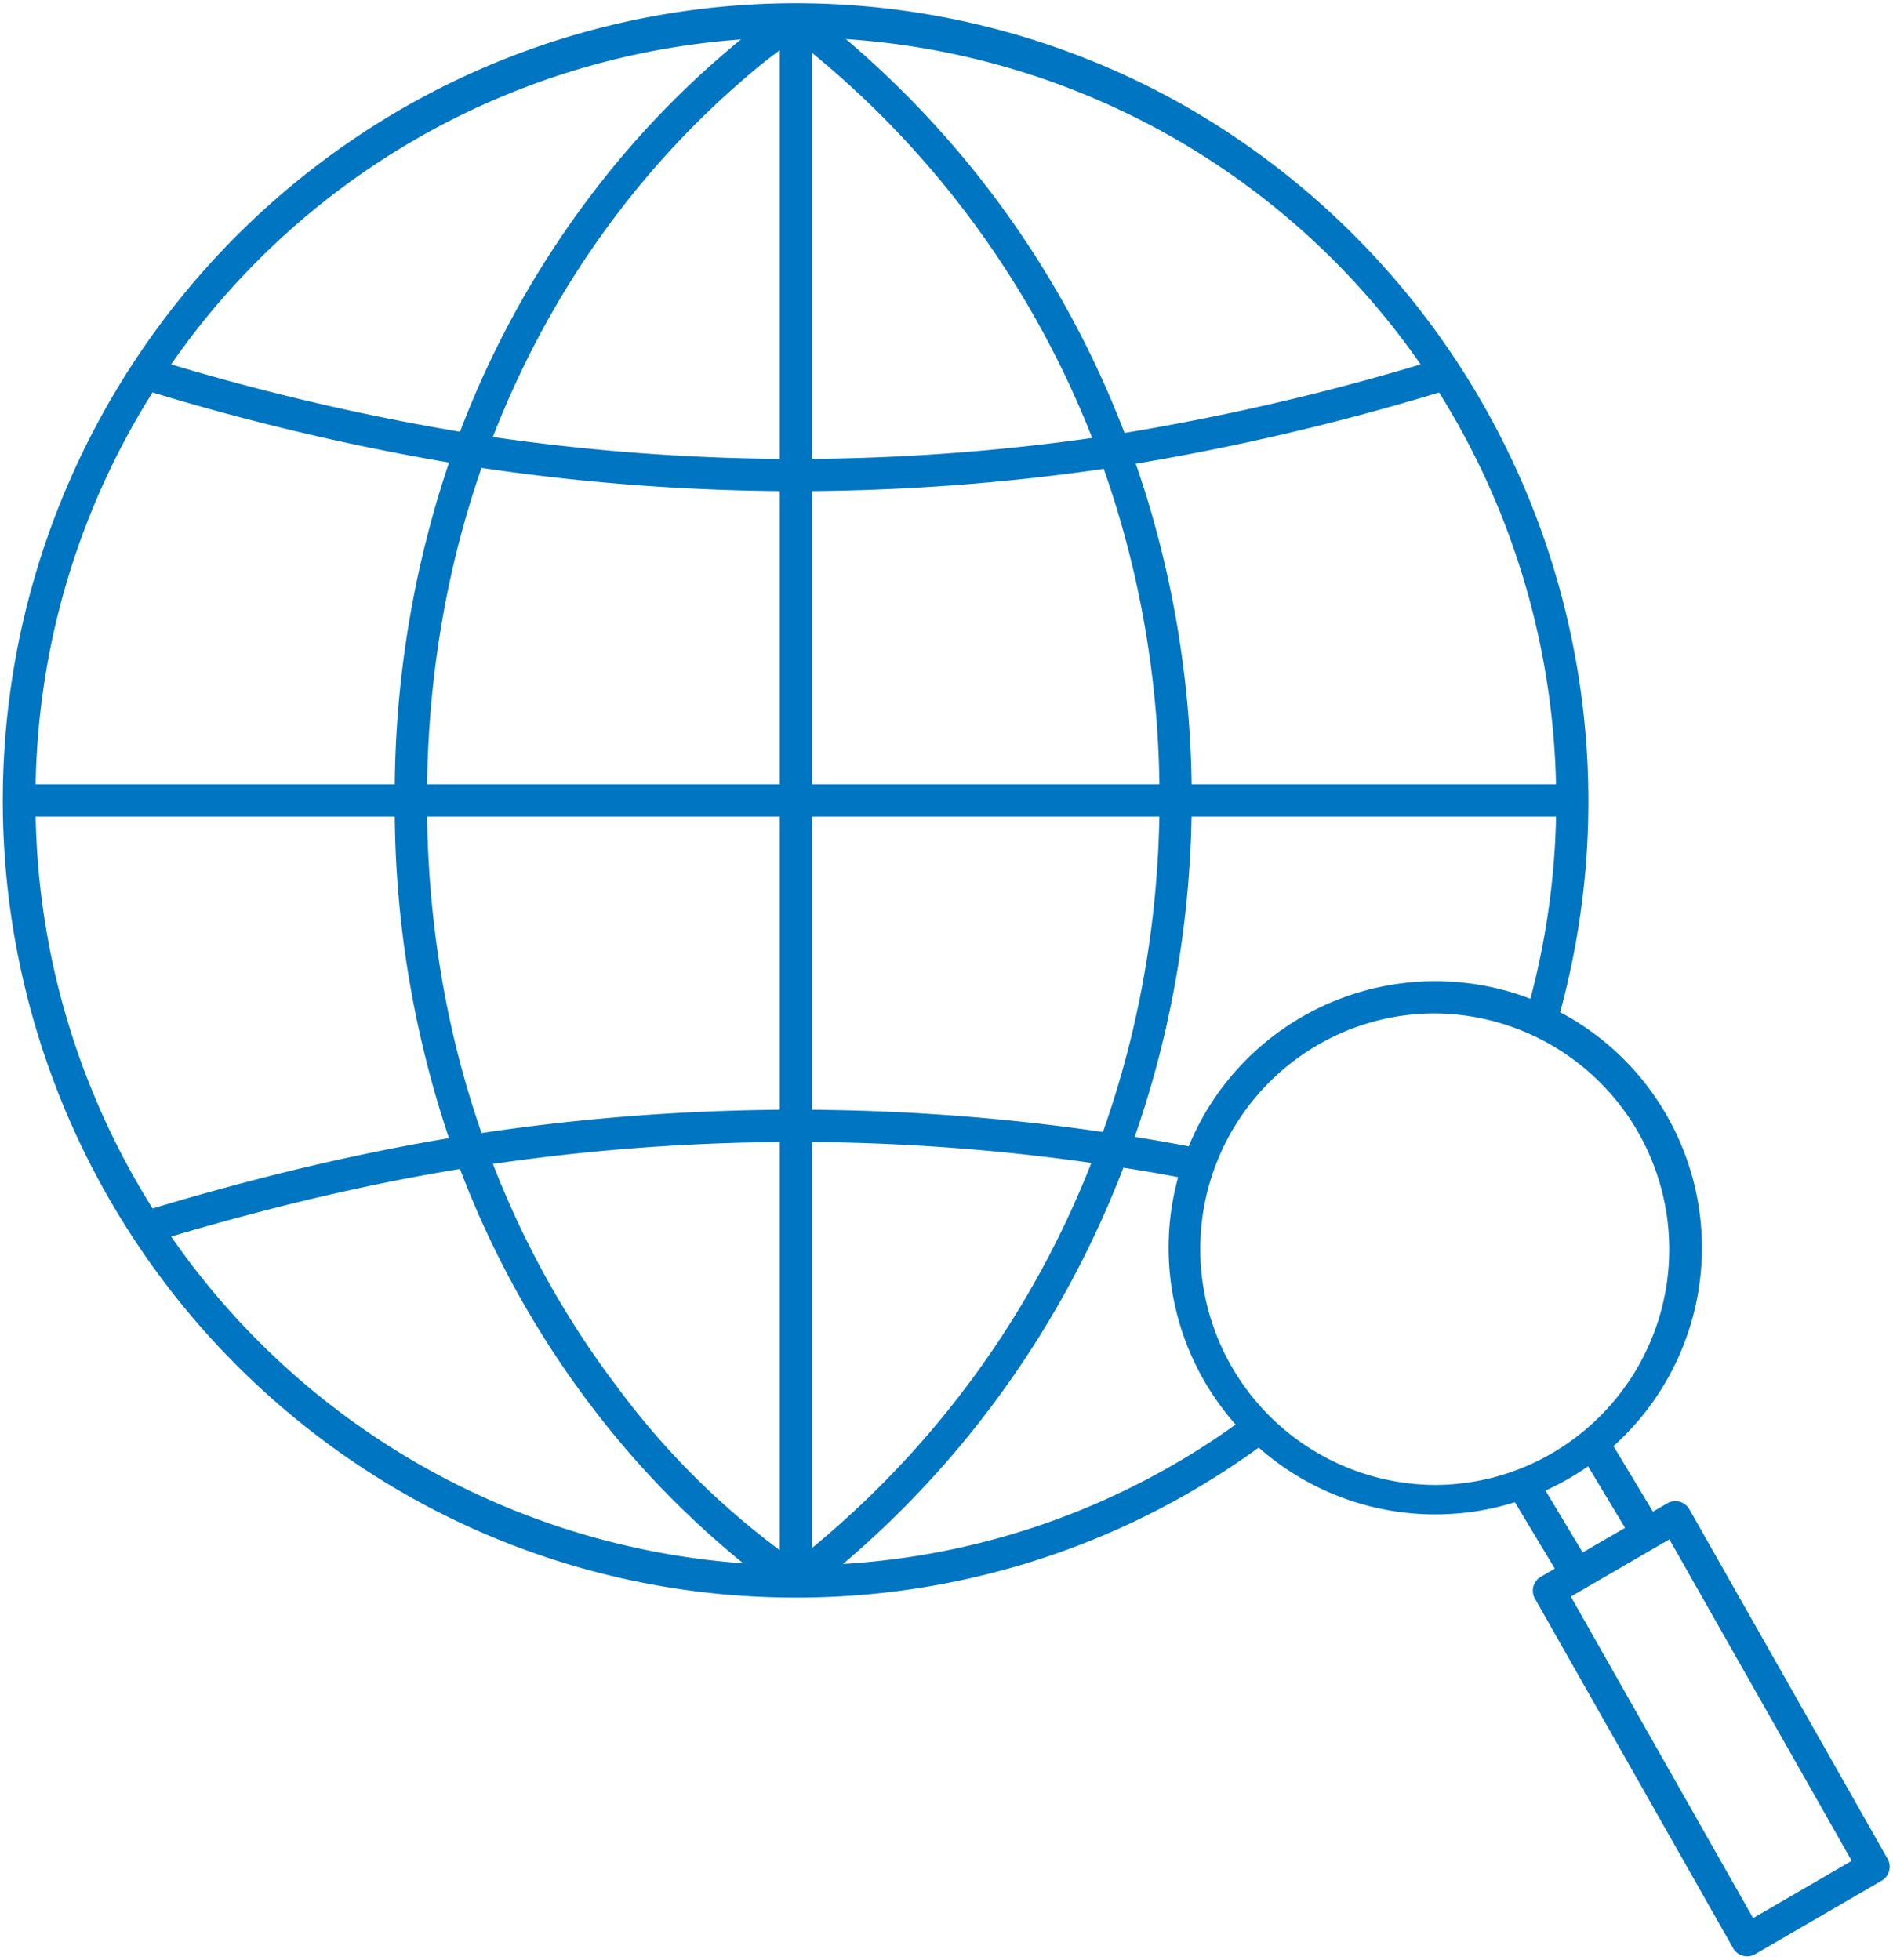 <svg xmlns="http://www.w3.org/2000/svg" width="141" height="146" viewBox="0 0 141 146"><defs><clipPath id="a"><path fill="none" d="M0 0h141v146H0z"/></clipPath></defs><g clip-path="url(#a)" fill="#0075c1"><path d="M59.279 119.018a58.495 58.495 0 01-28.528-7.382 59.534 59.534 0 01.006-104 58.711 58.711 0 0157.045 0 59.678 59.678 0 0128.122 68.77l-2.3-.672a57.462 57.462 0 00-6.918-47.259A56.632 56.632 0 002.647 59.638a56.846 56.846 0 0056.632 56.981 55.924 55.924 0 0033.733-11.207l1.437 1.922a58.535 58.535 0 01-35.17 11.685z"/><path d="M117.11 60.833H1.447v-2.4H117.11z"/><path d="M58.652 118.837a41.326 41.326 0 01-4.63-3.489 67.937 67.937 0 01-10.037-10.673 70.61 70.61 0 01-10.029-18.408 77.362 77.362 0 01-4.553-26.634 77.362 77.362 0 014.553-26.634A70.61 70.61 0 0143.984 14.59 67.937 67.937 0 0154.022 3.917a41.326 41.326 0 014.63-3.489l1.255 2.046a40.205 40.205 0 00-4.405 3.335 65.59 65.59 0 00-9.673 10.316c-6.4 8.479-14.026 22.915-14.026 43.508 0 20.644 7.665 35.1 14.095 43.594a58.269 58.269 0 0014.008 13.564z"/><path d="M60.479 117.815h-2.4V1.453h2.4z"/><path d="M60.01 118.765l-1.462-1.9c17.707-13.6 27.847-34.549 27.818-57.484C86.338 36.654 76.2 15.889 58.551 2.404L60.007.498a72.87 72.87 0 0112.606 12.296 72.5 72.5 0 018.98 14.379 74.639 74.639 0 015.37 15.758 76.814 76.814 0 011.8 16.444 77.258 77.258 0 01-1.79 16.644 75.651 75.651 0 01-5.41 15.927 73.314 73.314 0 01-9 14.491 72.644 72.644 0 01-12.553 12.328z"/><path d="M59.277 36.593a161.178 161.178 0 01-23.054-1.682l-.047-.006a179.871 179.871 0 01-25.679-5.936l.7-2.294a177.505 177.505 0 0025.28 5.849l.049.006a158.781 158.781 0 0022.751 1.663 158.781 158.781 0 0022.75-1.663l.049-.006a177.506 177.506 0 0025.28-5.845l.7 2.294a179.872 179.872 0 01-25.679 5.933l-.047.006a161.178 161.178 0 01-23.053 1.681zM11.202 92.592l-.706-2.294c2.4-.738 6.22-1.856 10.823-2.993 4.749-1.162 9.3-2.083 13.535-2.738.3-.051.594-.094.879-.136l.439-.065h.005a158.533 158.533 0 0146.145-.007l.047.006c.212.03.462.066.719.111 2.044.3 4.152.665 6.445 1.121l-.469 2.354c-2.259-.45-4.333-.81-6.341-1.1l-.037-.006a17.237 17.237 0 00-.608-.095l-.059-.007a156.135 156.135 0 00-45.494 0l-.448.065c-.285.042-.555.081-.827.128h-.02c-4.168.644-8.656 1.552-13.339 2.7a199.424 199.424 0 00-10.689 2.956z"/><path d="M106.853 73.099a19.862 19.862 0 11-9.909 2.679 19.868 19.868 0 019.91-2.679zm.033 37.53a17.355 17.355 0 008.7-2.355 17.577 17.577 0 00-8.738-32.775 17.35 17.35 0 00-8.7 2.355 17.577 17.577 0 008.737 32.775z"/><path d="M121.67 114.868l-4.009-6.669 2.056-1.236 4.01 6.668zm-5.232 3.039l-4.024-6.694 2.058-1.236 4.023 6.694z"/><path d="M130.136 145.745a1.2 1.2 0 01-1.044-.608l-14.762-26.041a1.2 1.2 0 01.441-1.629l9.417-5.469a1.2 1.2 0 011.647.446l14.762 26.037a1.2 1.2 0 01-.441 1.629l-9.417 5.471a1.2 1.2 0 01-.603.164zm-13.133-26.8l13.579 23.952 7.342-4.265-13.579-23.95z"/></g></svg>